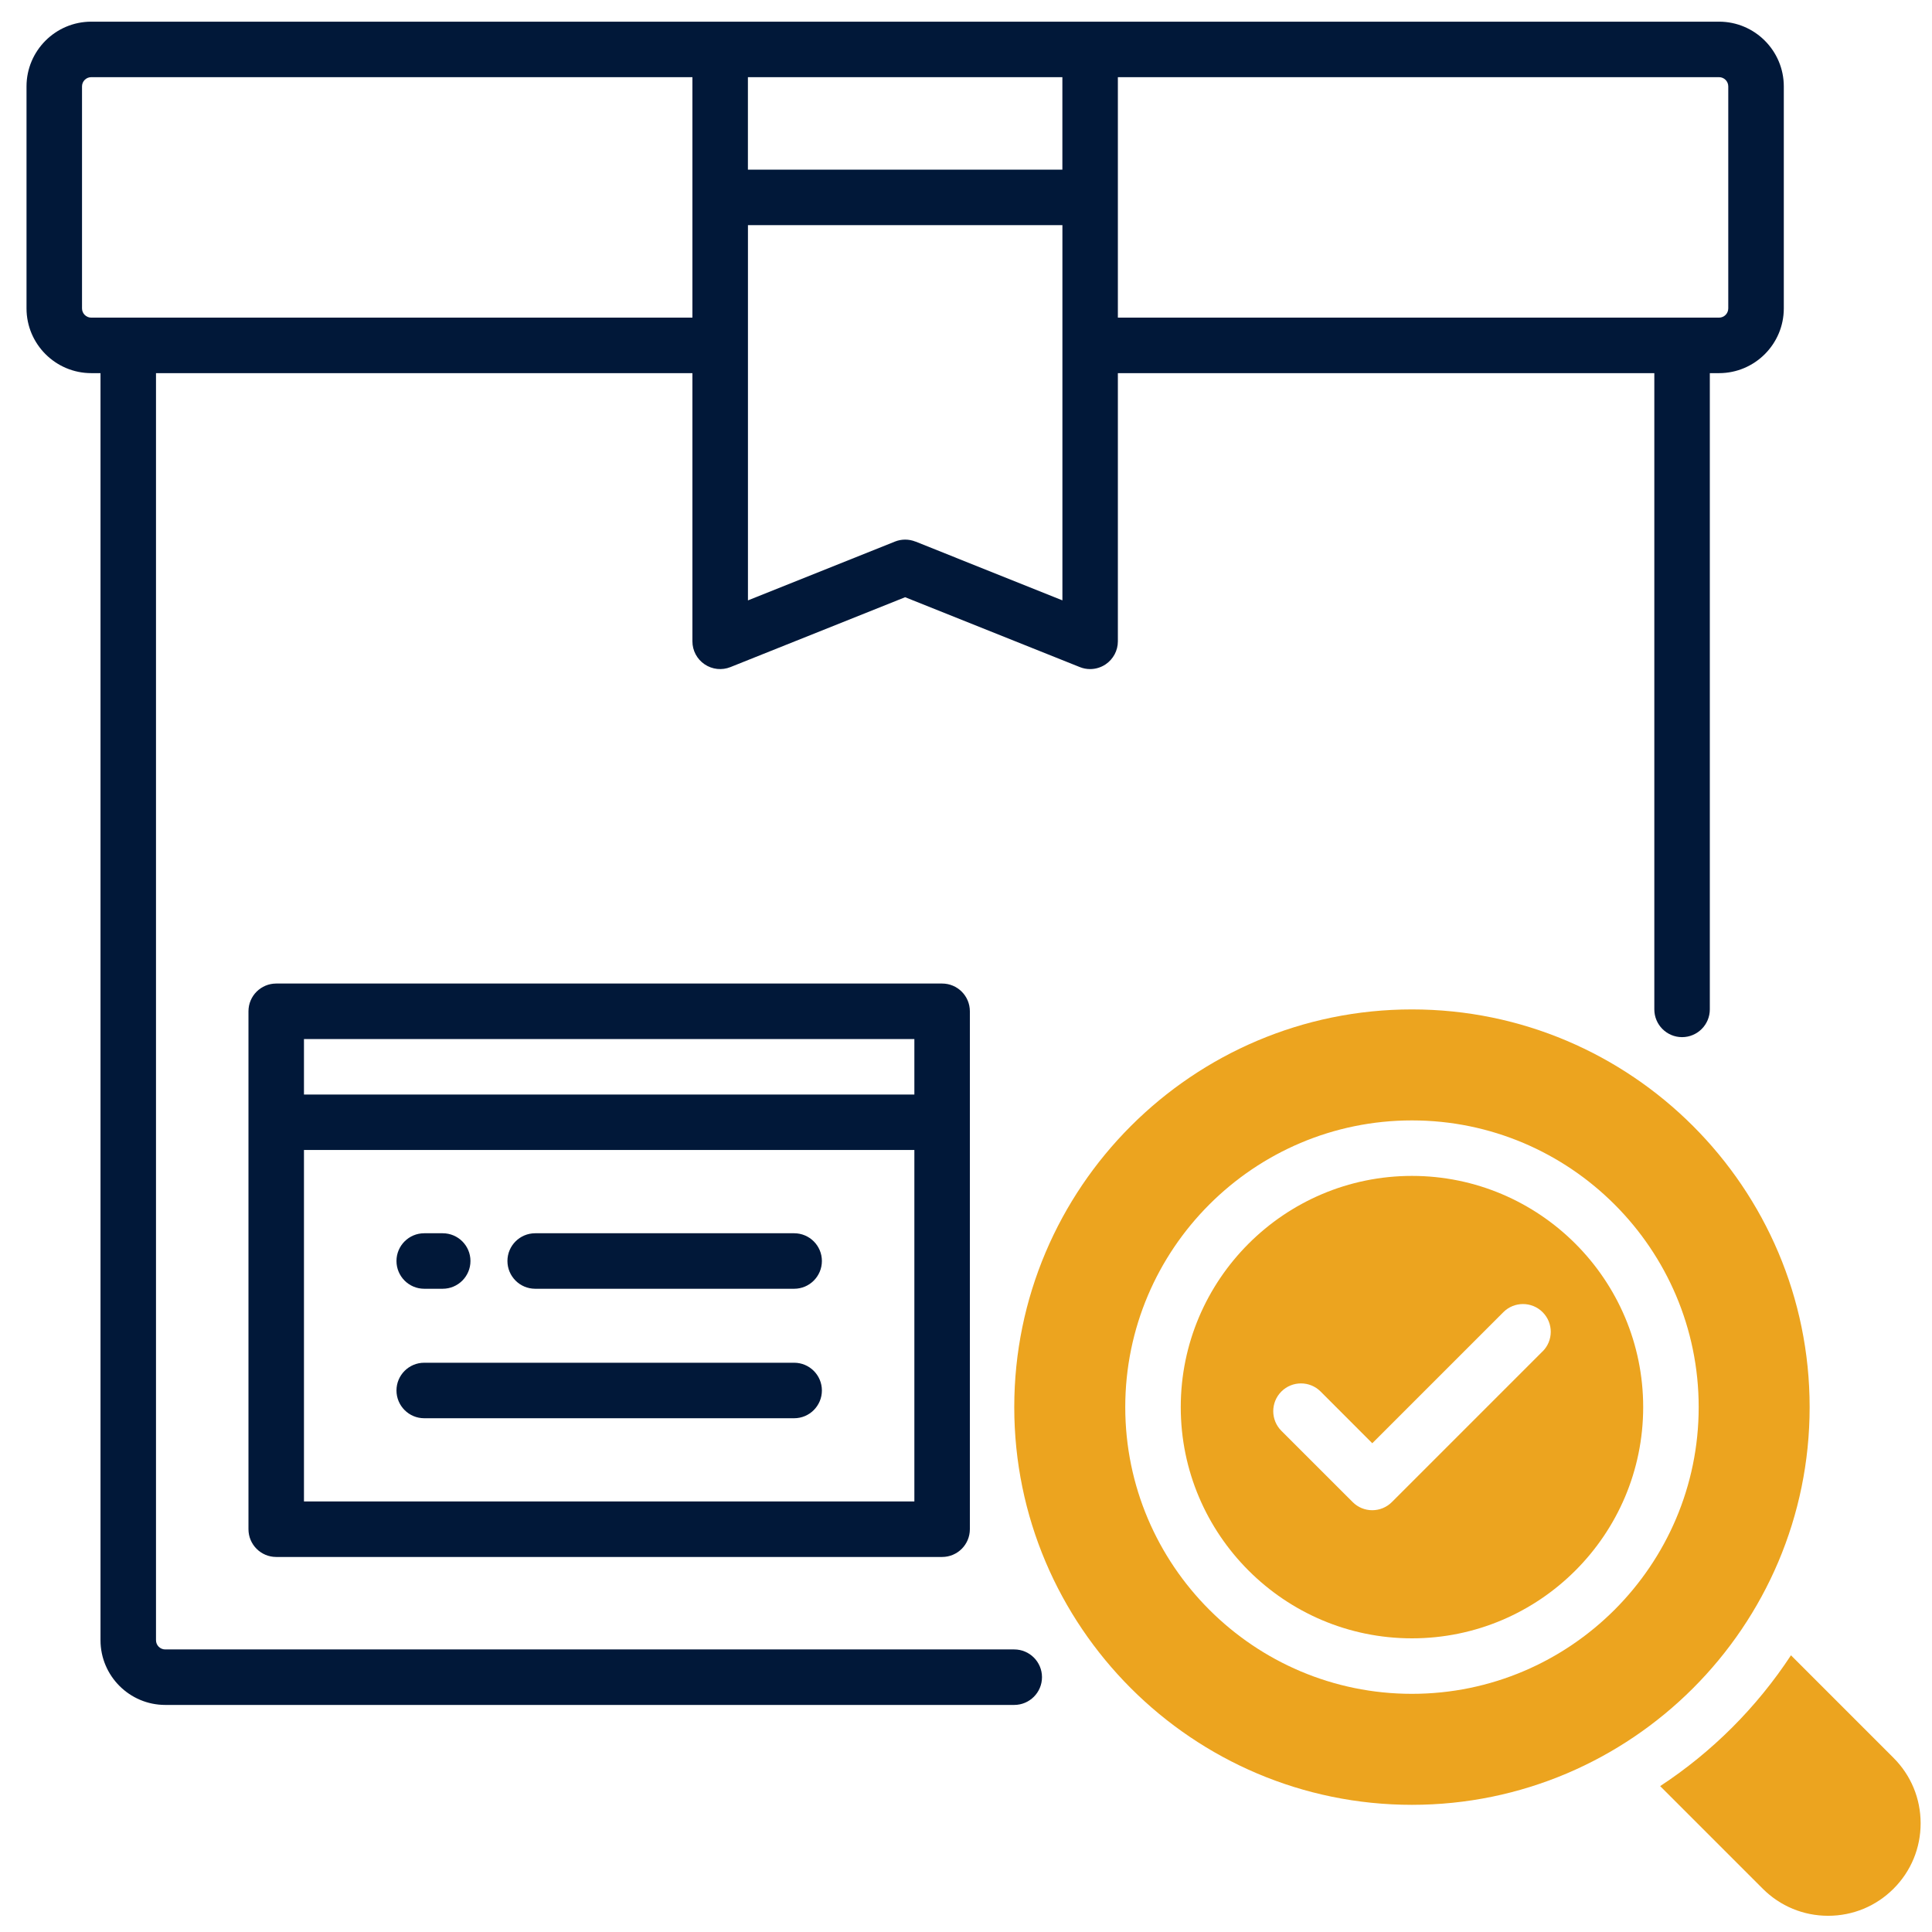 <svg width="51" height="51" viewBox="0 0 51 51" fill="none" xmlns="http://www.w3.org/2000/svg">
<g clip-path="url(#clip0_14_7027)">
<path d="M7.292 25.963C6.887 25.963 6.559 26.291 6.559 26.695V40.367C6.559 40.772 6.887 41.1 7.292 41.1H24.87C25.274 41.1 25.602 40.772 25.602 40.367V26.695C25.602 26.291 25.274 25.963 24.87 25.963H7.292ZM24.137 27.428V28.893H8.024V27.428H24.137ZM8.024 39.635V30.357H24.137V39.635H8.024Z" fill="#011839"/>
<path d="M20.964 35.973H11.198C10.794 35.973 10.466 36.301 10.466 36.705C10.466 37.109 10.794 37.438 11.198 37.438H20.964C21.368 37.438 21.696 37.109 21.696 36.705C21.696 36.301 21.368 35.973 20.964 35.973Z" fill="#011839"/>
<path d="M20.964 32.555H14.128C13.723 32.555 13.395 32.883 13.395 33.287C13.395 33.691 13.723 34.02 14.128 34.02H20.964C21.368 34.02 21.696 33.691 21.696 33.287C21.696 32.883 21.368 32.555 20.964 32.555Z" fill="#011839"/>
<path d="M11.198 34.02H11.686C12.091 34.02 12.419 33.691 12.419 33.287C12.419 32.883 12.091 32.555 11.686 32.555H11.198C10.794 32.555 10.466 32.883 10.466 33.287C10.466 33.691 10.794 34.02 11.198 34.02Z" fill="#011839"/>
<path d="M45.378 0.572H2.409C1.467 0.572 0.7 1.339 0.7 2.281V8.141C0.7 9.083 1.467 9.85 2.409 9.85H2.653V43.297C2.653 44.239 3.42 45.006 4.362 45.006H26.773C27.177 45.006 27.506 44.678 27.506 44.273C27.506 43.869 27.177 43.541 26.773 43.541H4.362C4.227 43.541 4.118 43.432 4.118 43.297V9.85H18.278V16.93C18.278 17.173 18.398 17.4 18.6 17.536C18.802 17.673 19.057 17.7 19.283 17.609L23.893 15.765L28.504 17.609C28.592 17.645 28.683 17.662 28.776 17.662C28.921 17.662 29.064 17.619 29.187 17.536C29.388 17.399 29.509 17.173 29.509 16.93V9.85H43.67V26.645C43.67 27.05 43.998 27.378 44.402 27.378C44.806 27.378 45.135 27.05 45.135 26.645V9.85H45.379C46.321 9.85 47.088 9.083 47.088 8.141V2.281C47.088 1.339 46.321 0.572 45.379 0.572H45.378ZM28.044 4.479H19.743V2.037H28.044V4.479ZM2.409 8.385C2.274 8.385 2.165 8.275 2.165 8.141V2.281C2.165 2.146 2.274 2.037 2.409 2.037H18.278V8.385H2.409ZM24.166 14.297C23.991 14.227 23.797 14.227 23.622 14.297L19.744 15.849V5.943H28.045V15.848L24.167 14.296L24.166 14.297ZM45.622 8.141C45.622 8.275 45.513 8.385 45.378 8.385H29.509V2.037H45.378C45.513 2.037 45.622 2.146 45.622 2.281V8.141Z" fill="#011839"/>
<path d="M50.7 48.131C50.7 47.478 50.446 46.865 49.985 46.404L47.277 43.696C46.375 45.069 45.198 46.247 43.824 47.149L46.532 49.857C46.993 50.318 47.606 50.572 48.258 50.572C48.911 50.572 49.524 50.318 49.985 49.857C50.446 49.397 50.7 48.783 50.7 48.131Z" fill="#ECA41F"/>
<path d="M37.272 31.041C33.907 31.041 31.169 33.779 31.169 37.145C31.169 40.51 33.907 43.248 37.272 43.248C40.638 43.248 43.376 40.51 43.376 37.145C43.376 33.779 40.638 31.041 37.272 31.041ZM40.719 35.674L36.742 39.651C36.604 39.789 36.419 39.866 36.224 39.866C36.03 39.866 35.843 39.789 35.707 39.651L33.825 37.77C33.539 37.483 33.539 37.02 33.825 36.733C34.111 36.447 34.575 36.447 34.861 36.733L36.225 38.098L39.685 34.638C39.971 34.352 40.435 34.352 40.721 34.638C41.008 34.924 41.008 35.388 40.721 35.674H40.719Z" fill="#ECA41F"/>
<path d="M47.77 37.145C47.77 31.355 43.061 26.646 37.272 26.646C31.483 26.646 26.774 31.355 26.774 37.145C26.774 42.934 31.483 47.643 37.272 47.643C43.061 47.643 47.77 42.934 47.77 37.145ZM37.272 44.713C33.099 44.713 29.704 41.317 29.704 37.145C29.704 32.972 33.099 29.576 37.272 29.576C41.445 29.576 44.841 32.972 44.841 37.145C44.841 41.317 41.445 44.713 37.272 44.713Z" fill="#ECA41F"/>
</g>
<defs>
<clipPath id="clip0_14_7027">
<rect width="50" height="50" fill="white" transform="translate(0.7 0.572)"/>
</clipPath>
</defs>
</svg>
